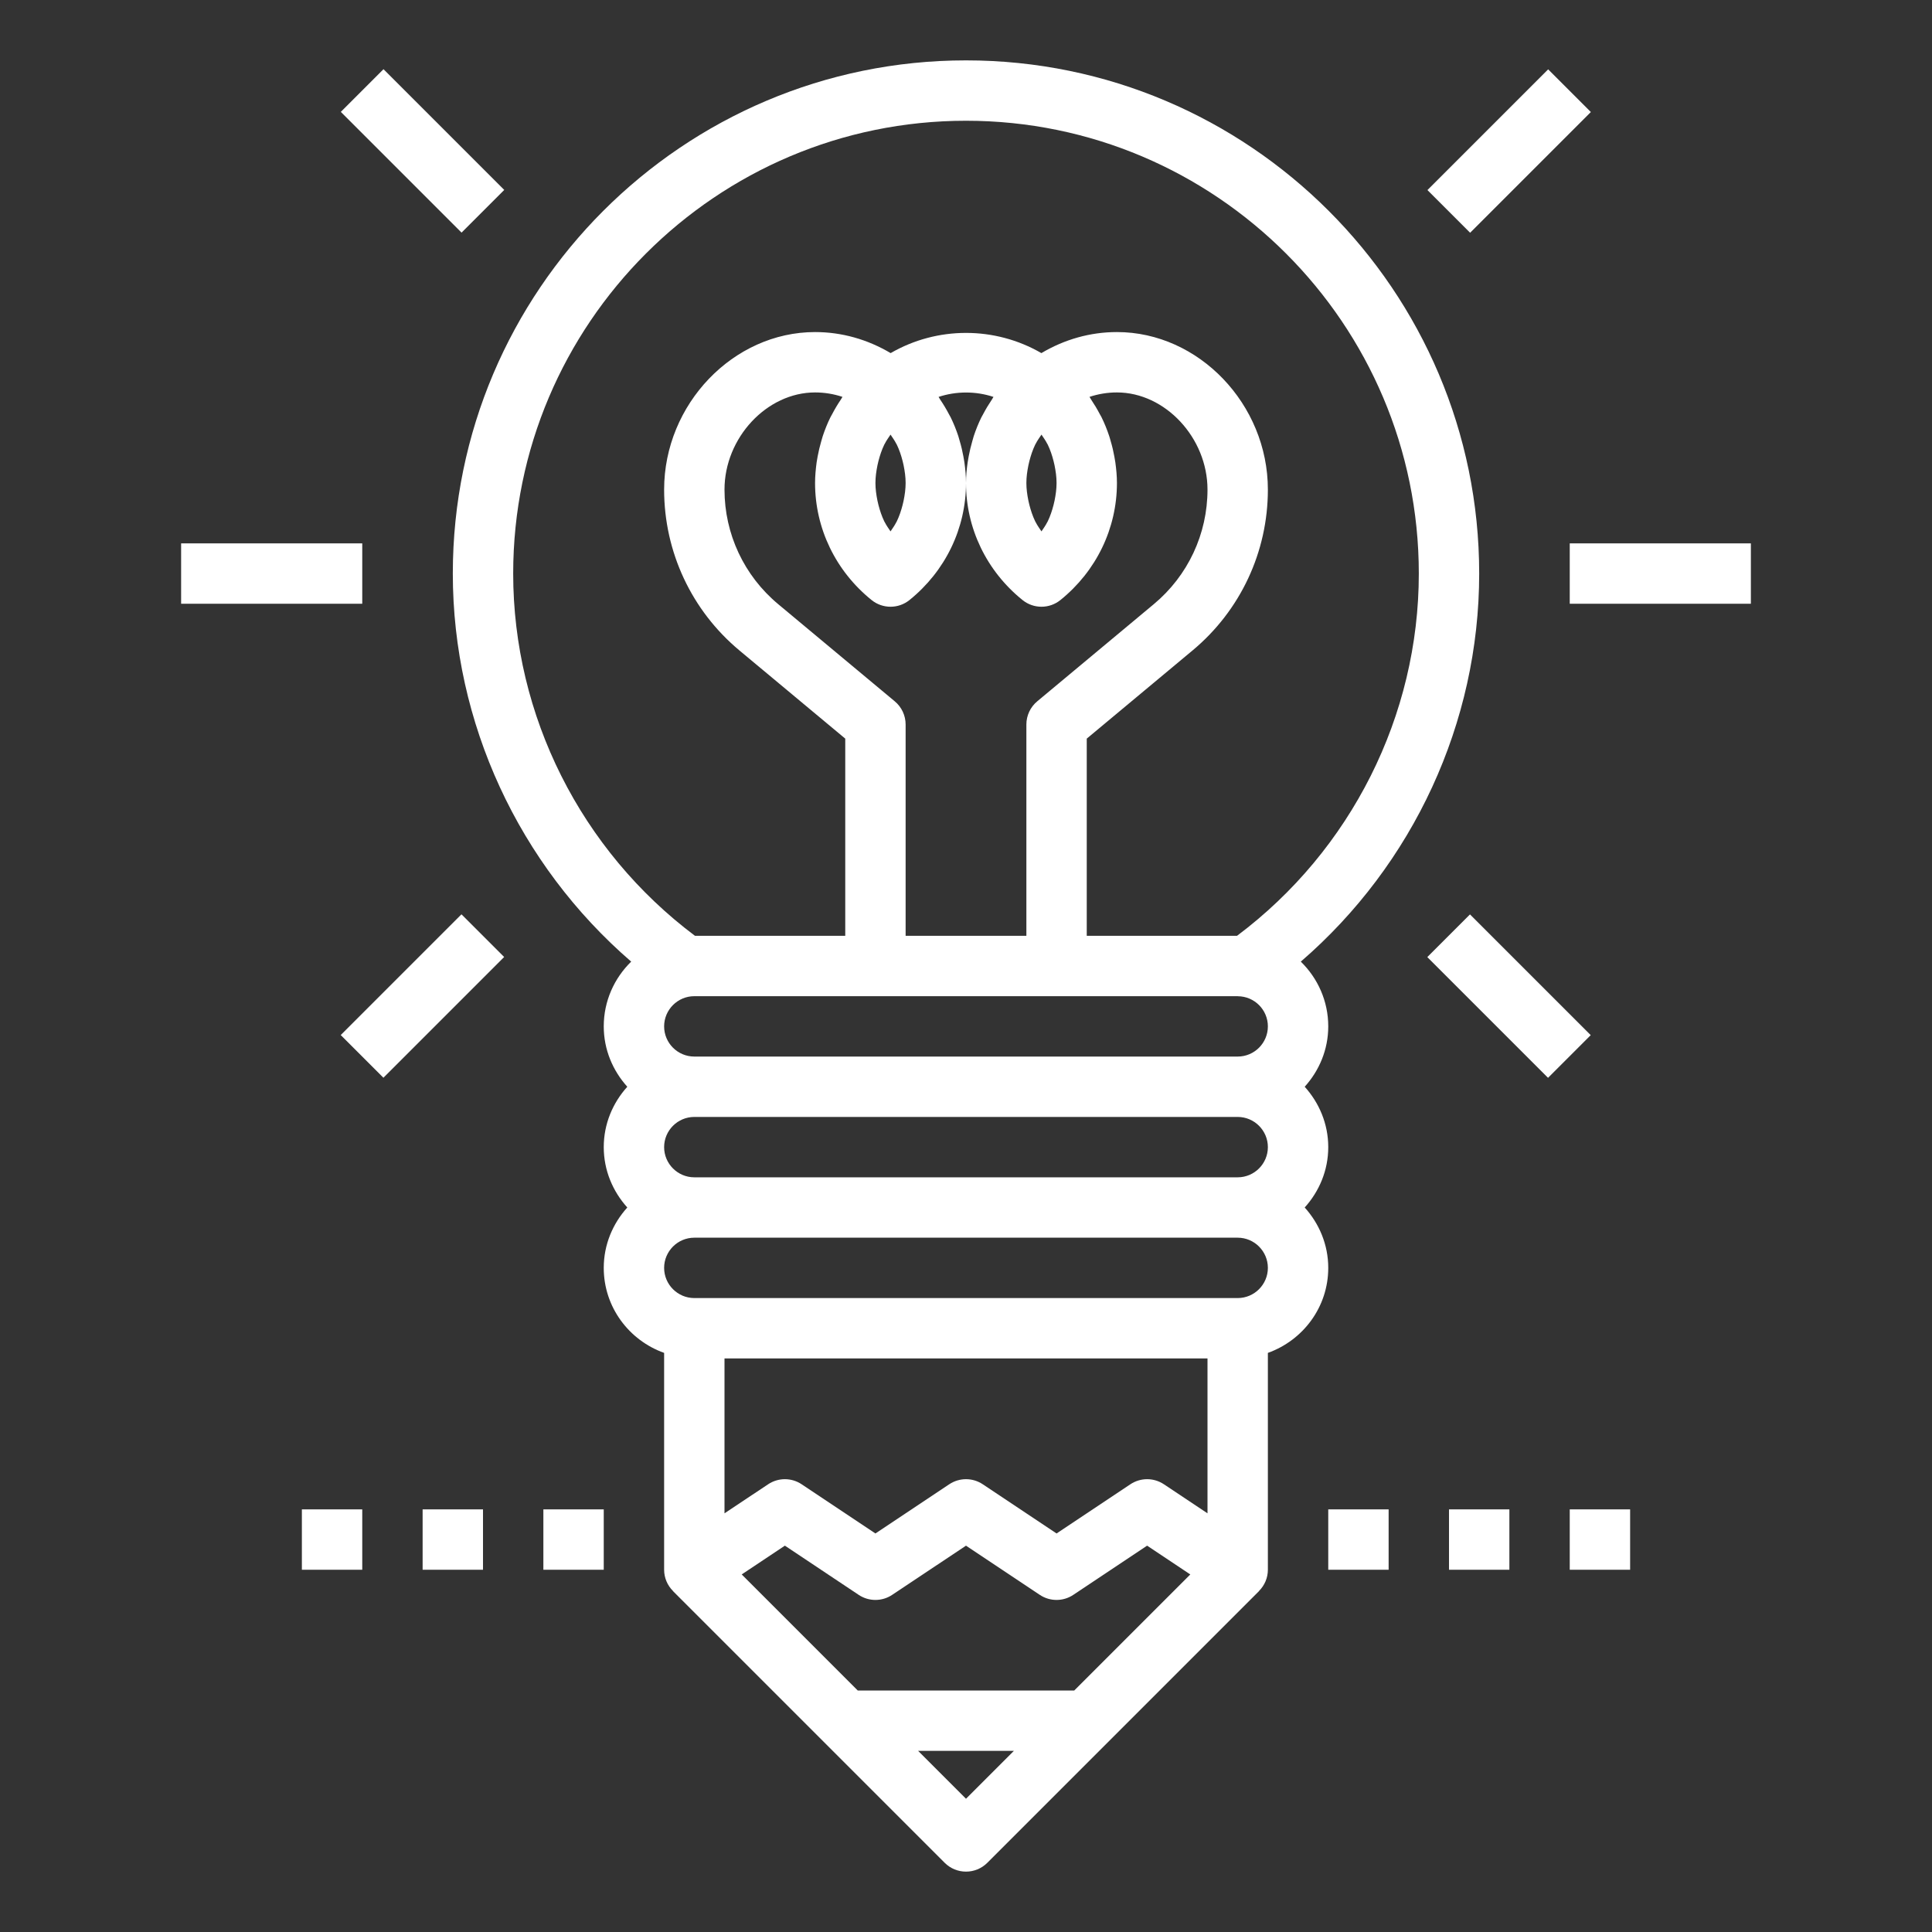 <?xml version="1.0" encoding="UTF-8"?> <!-- Generator: Adobe Illustrator 22.1.0, SVG Export Plug-In . SVG Version: 6.00 Build 0) --> <svg xmlns="http://www.w3.org/2000/svg" xmlns:xlink="http://www.w3.org/1999/xlink" id="Layer_1" x="0px" y="0px" viewBox="-49 141 512 512" style="enable-background:new -49 141 512 512;" xml:space="preserve"><rect x="-49" y="141" width="512" height="512" fill="#333333" stroke="none"/> <g> <path style="fill:#FFFFFF;" d="M303,477c0-6.168-2.408-11.744-6.24-16c3.84-4.256,6.24-9.832,6.24-16s-2.408-11.744-6.24-16 c3.84-4.256,6.24-9.832,6.24-16c0-6.728-2.8-12.792-7.272-17.16C325.504,370.12,343,332.56,343,293c0-74.992-61.008-136-136-136 S71,218.008,71,293c0,39.56,17.496,77.12,47.272,102.84C113.8,400.208,111,406.272,111,413c0,6.168,2.408,11.744,6.24,16 c-3.84,4.256-6.24,9.832-6.24,16s2.408,11.744,6.24,16c-3.84,4.256-6.24,9.832-6.24,16c0,10.416,6.712,19.216,16,22.528V557 c0,2.152,0.88,4.16,2.36,5.64l-0.016,0.016l72,72c1.56,1.56,3.608,2.344,5.656,2.344s4.096-0.784,5.656-2.344l72-72l-0.016-0.016 c1.48-1.48,2.36-3.488,2.36-5.64v-57.472C296.288,496.216,303,487.416,303,477z M127,445c0-4.408,3.592-8,8-8h144 c4.408,0,8,3.592,8,8s-3.592,8-8,8H135C130.592,453,127,449.408,127,445z M127,413c0-4.408,3.592-8,8-8h143.968l0.096,0.016 C283.44,405.048,287,408.608,287,413c0,4.408-3.592,8-8,8H135C130.592,421,127,417.408,127,413z M188.12,326.856l-30.896-25.752 c-9.04-7.536-14.224-18.6-14.224-30.36c0-13.72,11.216-25.744,24-25.744c2.488,0,4.928,0.4,7.264,1.176 c-0.16,0.224-0.272,0.48-0.424,0.704c-0.84,1.24-1.6,2.512-2.288,3.832c-0.152,0.296-0.336,0.576-0.488,0.88 c-0.792,1.608-1.456,3.272-2.024,4.976c-0.144,0.44-0.256,0.896-0.392,1.336c-0.392,1.336-0.712,2.696-0.968,4.072 c-0.096,0.512-0.192,1.024-0.264,1.544c-0.24,1.808-0.416,3.632-0.416,5.48c0,12.024,5.456,23.336,14.976,31.016 c1.464,1.184,3.248,1.776,5.024,1.776s3.56-0.592,5.024-1.776C201.544,292.336,207,281.024,207,269c0-1.848-0.176-3.672-0.424-5.48 c-0.072-0.52-0.168-1.024-0.264-1.544c-0.248-1.376-0.568-2.736-0.968-4.072c-0.128-0.448-0.24-0.896-0.384-1.336 c-0.568-1.704-1.232-3.368-2.024-4.976c-0.144-0.288-0.32-0.56-0.472-0.856c-0.696-1.336-1.48-2.632-2.328-3.88 c-0.144-0.216-0.248-0.456-0.4-0.672c4.68-1.552,9.864-1.552,14.544,0c-0.152,0.216-0.256,0.456-0.4,0.672 c-0.848,1.256-1.624,2.544-2.328,3.88c-0.152,0.288-0.328,0.56-0.472,0.856c-0.792,1.608-1.464,3.28-2.024,4.976 c-0.144,0.44-0.256,0.888-0.384,1.336c-0.392,1.336-0.712,2.696-0.968,4.072c-0.096,0.512-0.192,1.024-0.264,1.544 c-0.264,1.808-0.44,3.632-0.44,5.48c0,12.024,5.456,23.336,14.976,31.016c1.464,1.184,3.248,1.776,5.024,1.776 s3.56-0.592,5.024-1.776C241.544,292.336,247,281.024,247,269c0-1.848-0.176-3.672-0.424-5.48c-0.072-0.52-0.168-1.024-0.264-1.544 c-0.248-1.376-0.568-2.736-0.968-4.072c-0.128-0.448-0.24-0.896-0.392-1.336c-0.568-1.704-1.232-3.368-2.024-4.976 c-0.144-0.304-0.328-0.584-0.488-0.88c-0.688-1.32-1.456-2.592-2.288-3.832c-0.152-0.232-0.264-0.48-0.424-0.704 C242.072,245.4,244.504,245,247,245c12.784,0,24,12.024,24,25.744c0,11.76-5.184,22.832-14.224,30.36l-30.896,25.752 c-1.824,1.52-2.88,3.768-2.88,6.144v56h-32v-56C191,330.624,189.944,328.376,188.12,326.856z M188.664,258.832 c0.672,1.392,1.16,2.864,1.544,4.368c0.096,0.368,0.176,0.736,0.256,1.104c0.312,1.544,0.536,3.104,0.536,4.696 c0,1.592-0.224,3.152-0.536,4.688c-0.08,0.368-0.16,0.744-0.256,1.104c-0.384,1.496-0.872,2.968-1.544,4.368 c-0.048,0.104-0.12,0.208-0.176,0.312c-0.416,0.824-0.976,1.576-1.488,2.352c-0.512-0.776-1.072-1.528-1.488-2.352 c-0.056-0.104-0.128-0.208-0.176-0.312c-0.672-1.4-1.16-2.872-1.544-4.368c-0.096-0.368-0.176-0.736-0.256-1.104 C183.224,272.152,183,270.592,183,269c0-1.592,0.224-3.152,0.536-4.688c0.08-0.368,0.16-0.744,0.256-1.104 c0.384-1.496,0.872-2.968,1.544-4.368c0.056-0.104,0.12-0.208,0.176-0.312c0.416-0.824,0.976-1.576,1.488-2.352 c0.512,0.776,1.072,1.528,1.488,2.352C188.536,258.632,188.608,258.728,188.664,258.832z M228.664,258.832 c0.672,1.392,1.16,2.864,1.544,4.368c0.096,0.368,0.176,0.736,0.256,1.104c0.312,1.544,0.536,3.104,0.536,4.696 c0,1.592-0.224,3.152-0.536,4.688c-0.08,0.368-0.16,0.744-0.256,1.104c-0.384,1.496-0.872,2.968-1.544,4.368 c-0.048,0.104-0.12,0.208-0.176,0.312c-0.416,0.824-0.976,1.576-1.488,2.352c-0.512-0.776-1.072-1.528-1.488-2.352 c-0.056-0.104-0.128-0.208-0.176-0.312c-0.672-1.4-1.16-2.872-1.544-4.368c-0.096-0.368-0.176-0.736-0.256-1.104 C223.224,272.152,223,270.592,223,269c0-1.592,0.224-3.152,0.536-4.688c0.08-0.368,0.16-0.744,0.256-1.104 c0.384-1.496,0.872-2.968,1.544-4.368c0.056-0.104,0.12-0.208,0.176-0.312c0.416-0.824,0.976-1.576,1.488-2.352 c0.512,0.776,1.072,1.528,1.488,2.352C228.536,258.632,228.608,258.728,228.664,258.832z M87,293c0-66.168,53.832-120,120-120 s120,53.832,120,120c0,37.68-17.96,73.344-48.176,96H239v-52.256l28.016-23.352C279.72,302.816,287,287.264,287,270.744 C287,248.12,268.68,229,247,229c-7.104,0-13.912,1.952-20.024,5.576c-12.312-7.136-27.624-7.136-39.944,0 C180.912,230.952,174.104,229,167,229c-21.68,0-40,19.12-40,41.744c0,16.52,7.28,32.072,19.984,42.656L175,336.744V389h-39.824 C104.96,366.344,87,330.68,87,293z M147.56,558.24l11.44-7.624l19.56,13.04c2.688,1.792,6.184,1.792,8.872,0L207,550.616 l19.56,13.04c2.688,1.792,6.184,1.792,8.872,0L255,550.616l11.44,7.632L235.688,589h-57.376L147.56,558.24z M259.44,534.344 c-2.688-1.792-6.184-1.792-8.872,0L231,547.384l-19.56-13.04c-2.688-1.792-6.184-1.792-8.872,0L183,547.384l-19.56-13.04 c-2.688-1.792-6.184-1.792-8.872,0L143,542.048V501h128v41.048L259.44,534.344z M207,617.688L194.312,605h25.376L207,617.688z M279,485H135c-4.408,0-8-3.592-8-8s3.592-8,8-8h144c4.408,0,8,3.592,8,8S283.408,485,279,485z"></path> <rect x="328.368" y="173.013" transform="matrix(0.707 -0.707 0.707 0.707 -25.191 301.209)" style="fill:#FFFFFF;" width="45.256" height="16"></rect> <rect x="342.986" y="382.358" transform="matrix(0.707 -0.707 0.707 0.707 -183.567 366.802)" style="fill:#FFFFFF;" width="16" height="45.256"></rect> <rect x="367" y="285" style="fill:#FFFFFF;" width="48" height="16"></rect> <rect x="55.002" y="158.376" transform="matrix(0.707 -0.707 0.707 0.707 -109.536 97.564)" style="fill:#FFFFFF;" width="16" height="45.256"></rect> <rect x="40.373" y="396.996" transform="matrix(0.707 -0.707 0.707 0.707 -267.923 163.169)" style="fill:#FFFFFF;" width="45.256" height="16"></rect> <rect x="-1" y="285" style="fill:#FFFFFF;" width="48" height="16"></rect> <rect x="303" y="541" style="fill:#FFFFFF;" width="16" height="16"></rect> <rect x="335" y="541" style="fill:#FFFFFF;" width="16" height="16"></rect> <rect x="367" y="541" style="fill:#FFFFFF;" width="16" height="16"></rect> <rect x="31" y="541" style="fill:#FFFFFF;" width="16" height="16"></rect> <rect x="63" y="541" style="fill:#FFFFFF;" width="16" height="16"></rect> <rect x="95" y="541" style="fill:#FFFFFF;" width="16" height="16"></rect> </g> </svg> 
